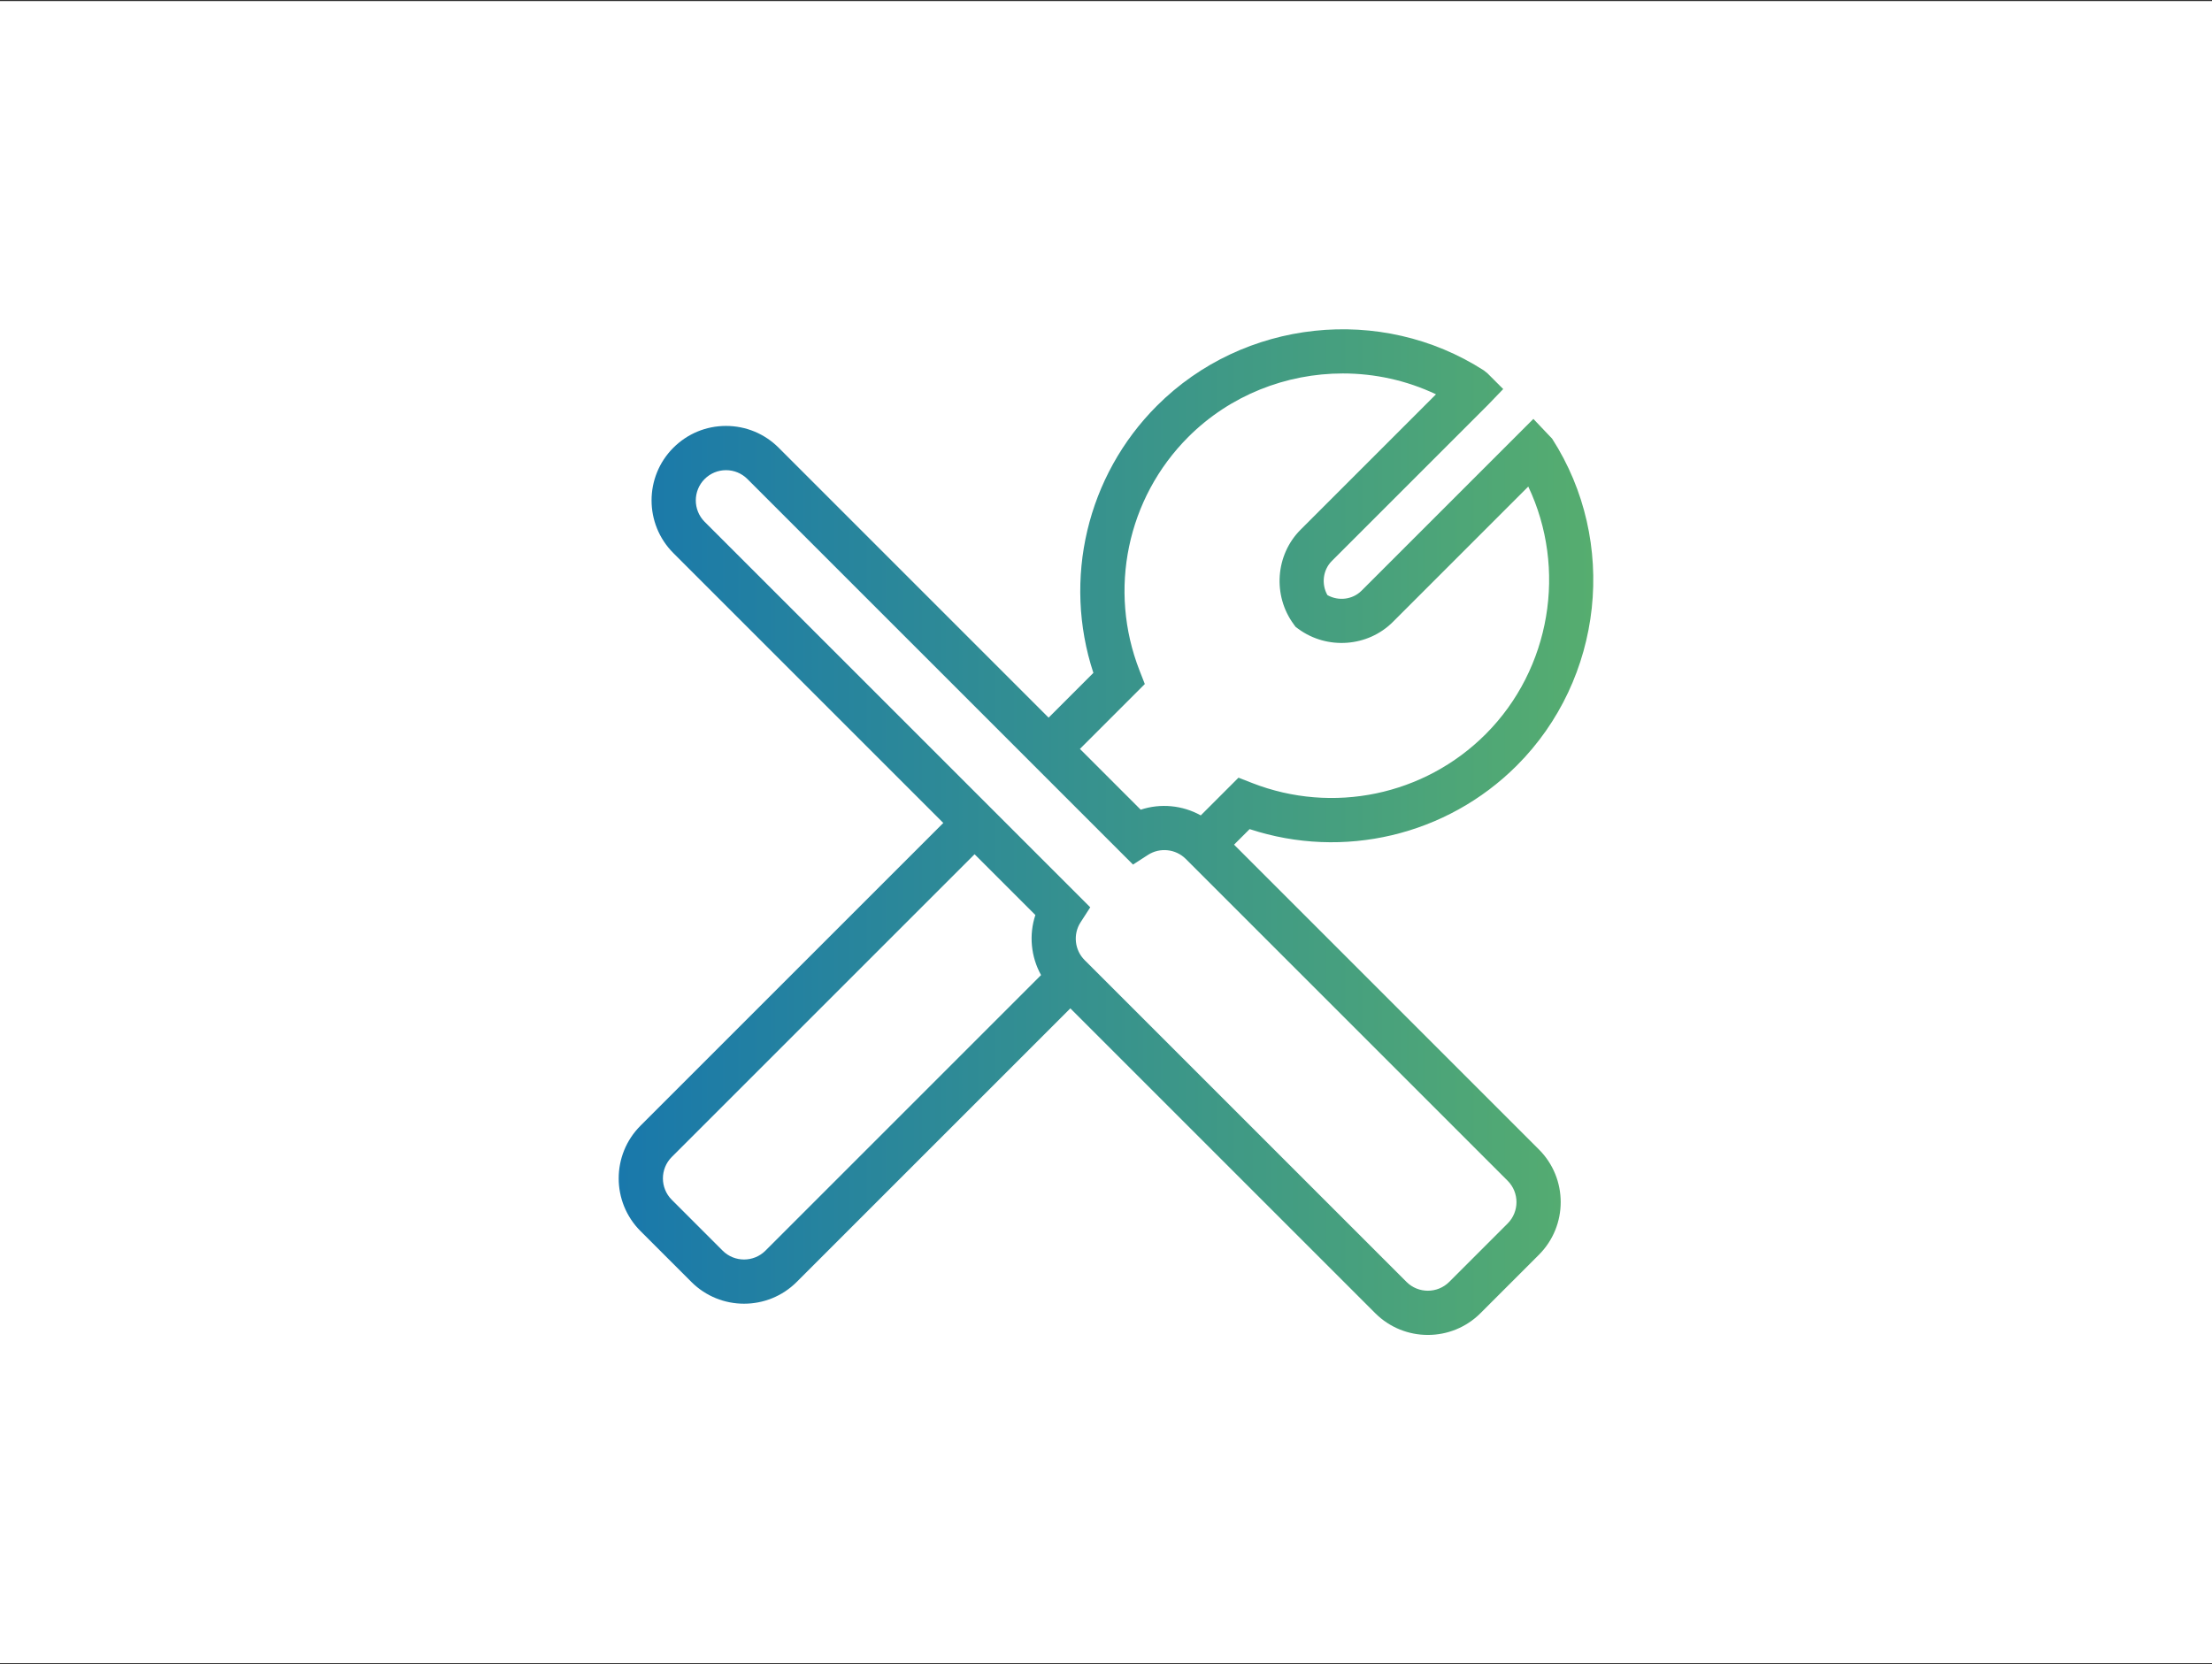 <?xml version="1.0" encoding="utf-8"?>
<!-- Generator: Adobe Illustrator 16.0.0, SVG Export Plug-In . SVG Version: 6.00 Build 0)  -->
<!DOCTYPE svg PUBLIC "-//W3C//DTD SVG 1.1//EN" "http://www.w3.org/Graphics/SVG/1.1/DTD/svg11.dtd">
<svg version="1.1" id="Layer_1" xmlns="http://www.w3.org/2000/svg" xmlns:xlink="http://www.w3.org/1999/xlink" x="0px" y="0px"
	 width="200px" height="150.5px" viewBox="0 0 200 150.5" enable-background="new 0 0 200 150.5" xml:space="preserve">
<rect x="0" y="0" width="200" height="150.5" fill="#333333" stroke="none"/>
<rect x="-0.066" y="0.098" fill="#FFFFFF" width="200.133" height="150.304"/>
<g>
	<linearGradient id="SVGID_1_" gradientUnits="userSpaceOnUse" x1="55.94" y1="75.251" x2="144.06" y2="75.251">
		<stop  offset="0" style="stop-color:#1978AB"/>
		<stop  offset="1" style="stop-color:#56AD6F"/>
	</linearGradient>
	<path fill="url(#SVGID_1_)" d="M111.579,76.385l1.407-1.407c8.464,2.785,17.817,0.595,24.16-5.749
		c7.829-7.829,9.171-20.259,3.192-29.559l-1.697-1.787l-15.535,15.534c-0.81,0.812-2.089,0.962-3.086,0.4
		c-0.562-0.997-0.411-2.275,0.399-3.086l14.108-14.107l1.387-1.441l-1.414-1.414l-0.332-0.269c-9.3-5.979-21.73-4.638-29.56,3.191
		c-6.343,6.343-8.531,15.698-5.749,24.16l-4.048,4.048L70.405,40.491c-1.271-1.271-2.963-1.973-4.762-1.973s-3.49,0.701-4.762,1.973
		c-2.626,2.625-2.626,6.897,0,9.523L85.29,74.422l-27.381,27.38c-2.626,2.627-2.626,6.898,0,9.525l4.603,4.602
		c1.312,1.312,3.037,1.969,4.762,1.969s3.449-0.656,4.762-1.969l24.74-24.741l27.563,27.563c1.312,1.314,3.037,1.971,4.762,1.971
		s3.449-0.656,4.762-1.971l5.28-5.279c2.626-2.627,2.626-6.898,0-9.523L111.579,76.385z M103.51,61.858l-0.477-1.218
		c-2.856-7.298-1.128-15.588,4.404-21.121c3.786-3.786,8.866-5.747,13.976-5.747c2.874,0,5.757,0.621,8.423,1.886l-12.244,12.245
		c-2.268,2.268-2.537,5.939-0.628,8.542l0.182,0.248l0.248,0.182c2.604,1.908,6.274,1.638,8.541-0.629l12.245-12.245
		c3.516,7.408,2.055,16.484-3.861,22.399c-5.531,5.533-13.821,7.262-21.12,4.404l-1.219-0.477l-3.411,3.411
		c-1.65-0.919-3.635-1.111-5.431-0.515l-5.497-5.497L103.51,61.858z M69.207,113.102c-1.066,1.064-2.801,1.064-3.867,0l-4.603-4.604
		c-1.065-1.064-1.065-2.801,0-3.867l27.381-27.38l5.497,5.497c-0.597,1.796-0.404,3.78,0.514,5.431L69.207,113.102z
		 M136.314,110.645l-5.28,5.279c-1.066,1.066-2.801,1.066-3.867,0L98.062,86.819c-0.902-0.903-1.056-2.338-0.362-3.411l0.876-1.357
		L63.71,47.187c-1.065-1.066-1.065-2.801,0-3.867c0.517-0.516,1.203-0.801,1.934-0.801s1.417,0.284,1.934,0.801l34.863,34.865
		l1.357-0.876c1.07-0.692,2.506-0.541,3.411,0.363l29.105,29.106C137.38,107.844,137.38,109.578,136.314,110.645z"/>
</g>
</svg>
